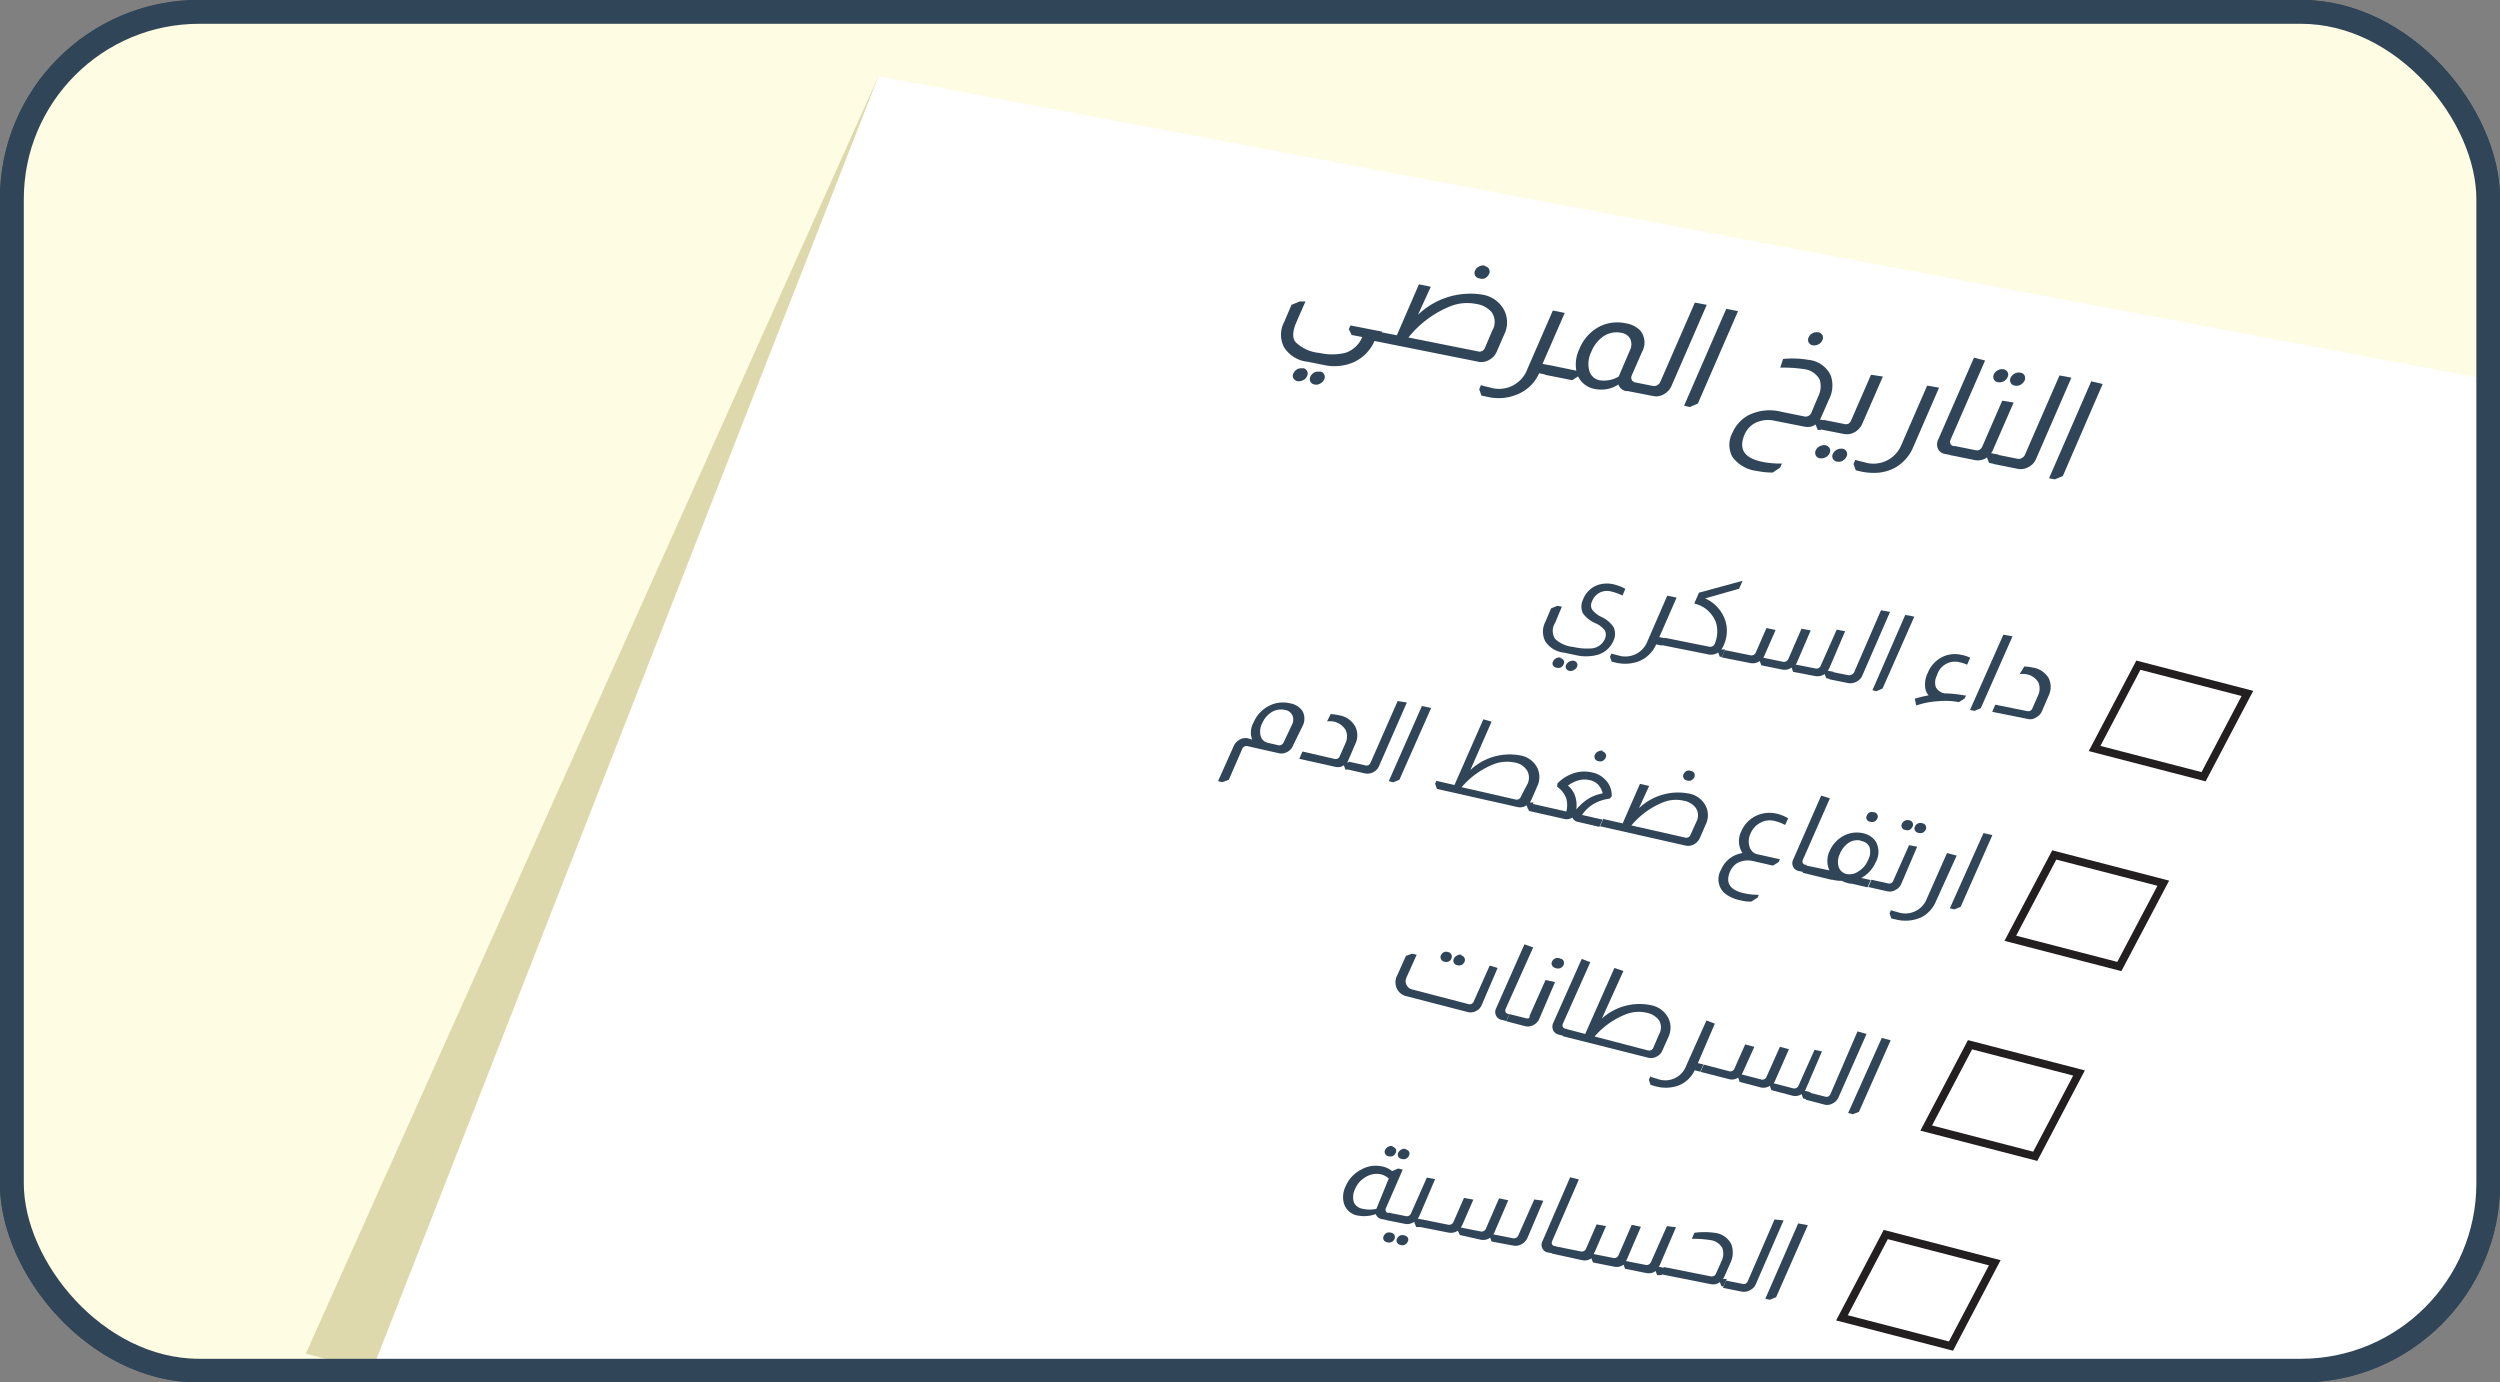 <svg xmlns="http://www.w3.org/2000/svg" xmlns:xlink="http://www.w3.org/1999/xlink" viewBox="0 0 157.55 87.12"><rect x="0" y="0" width="157.55" height="87.12" fill="#808080" stroke="none"/><defs><style>.cls-1,.cls-10,.cls-8{fill:none;}.cls-2{isolation:isolate;}.cls-3,.cls-5{fill:#fefce3;}.cls-10,.cls-3{stroke:#304658;stroke-width:1.5px;}.cls-10,.cls-3,.cls-8{stroke-miterlimit:10;}.cls-4{clip-path:url(#clip-path);}.cls-6{fill:#fff;}.cls-7{fill:#304658;}.cls-8{stroke:#231f20;stroke-width:0.5px;}.cls-9{fill:#ddd9ac;mix-blend-mode:multiply;}</style><clipPath id="clip-path"><rect class="cls-1" x="0.75" y="0.75" width="156.06" height="85.63" rx="11.8"/></clipPath></defs><g class="cls-2"><g id="Layer_1" data-name="Layer 1"><rect class="cls-3" x="0.75" y="0.75" width="156.06" height="85.63" rx="11.8" transform="translate(157.55 87.12) rotate(-180)"/><g class="cls-4"><rect class="cls-5" x="0.75" y="0.75" width="156.06" height="85.63" rx="11.8"/><polygon class="cls-6" points="156.81 23.92 55.36 4.8 23.44 86.38 156.81 86.38 156.81 23.92"/><path class="cls-7" d="M82.27,19l-.59,1.35c-.23.55-.25,1,0,1.24a2.45,2.45,0,0,0,1.46.65,3.65,3.65,0,0,0,1.63,0,1.74,1.74,0,0,0,1.08-1l-.67-.13L85,20.74l.11-.23,2,.39-.25.59-.24,0a2.59,2.59,0,0,1-1.39,1.37,3.06,3.06,0,0,1-1.81.14l-1-.2a2,2,0,0,1-1.49-.9,1.7,1.7,0,0,1,0-1.61l.46-1.08L81.9,19Zm-.15,4.2a.34.34,0,0,1,.25.18.33.33,0,0,1,0,.32.49.49,0,0,1-.25.26.56.56,0,0,1-.35.06.39.39,0,0,1-.26-.18.34.34,0,0,1,0-.31.53.53,0,0,1,.26-.27A.54.54,0,0,1,82.12,23.22Zm1.08.21a.35.35,0,0,1,.25.19.34.34,0,0,1,0,.31.53.53,0,0,1-.25.26.47.47,0,0,1-.36.06.34.34,0,0,1-.26-.18.34.34,0,0,1,0-.31.54.54,0,0,1,.25-.27A.6.6,0,0,1,83.2,23.43Z"/><path class="cls-7" d="M89.36,19.84a4.75,4.75,0,0,1,4-1.28,1.89,1.89,0,0,1,1.44,1,1.71,1.71,0,0,1,0,1.51l-.48,1.1a1.05,1.05,0,0,1-.51.53.94.94,0,0,1-.63.1l-7-1.4.26-.58,1.59.31,1.39-3.21.75.15Zm4.68,1A1.07,1.07,0,0,0,94,19.67a1.6,1.6,0,0,0-1-.52,2.87,2.87,0,0,0-1.52.12,6.47,6.47,0,0,0-2.72,2l4.36.87a.37.37,0,0,0,.47-.24Zm-.45-4.06a.32.32,0,0,1,.25.18.34.34,0,0,1,0,.31.61.61,0,0,1-.26.27.51.51,0,0,1-.36,0,.34.34,0,0,1-.26-.18.36.36,0,0,1,0-.32.53.53,0,0,1,.26-.25A.47.47,0,0,1,93.59,16.75Z"/><path class="cls-7" d="M98.61,19.72l-1.4,3.21.45.09-.25.59L97,23.52A2.56,2.56,0,0,1,95.5,24.9a3.05,3.05,0,0,1-1.76.11l-.38-.08-.14-.4.11-.26a5.25,5.25,0,0,0,.54.14,1.9,1.9,0,0,0,2.38-1.14l1.61-3.7Z"/><path class="cls-7" d="M99.34,23.36A2.24,2.24,0,0,1,99.53,22a2.74,2.74,0,0,1,1.27-1.42,2.5,2.5,0,0,1,1.63-.21,1.64,1.64,0,0,1,.94.46,1.21,1.21,0,0,1,.1,1.37l-.65,1.49a.32.32,0,0,0,0,.21.2.2,0,0,0,.16.16h0l-.26.59-.22,0a.63.63,0,0,1-.51-.42,1.94,1.94,0,0,1-1.44.29,1.45,1.45,0,0,1-1.1-.8h0l-.37.24-1.71-.34L97.6,23Zm3.38-1.29a.83.83,0,0,0,0-.75.8.8,0,0,0-.57-.35,1.49,1.49,0,0,0-1.08.21,2.16,2.16,0,0,0-.79,1,1.69,1.69,0,0,0-.12,1.19.83.83,0,0,0,.68.6,1.83,1.83,0,0,0,1.17-.24Z"/><path class="cls-7" d="M107.56,19.21l-2.23,5.13a1.08,1.08,0,0,1-.47.5.91.91,0,0,1-.67.12l-1.54-.3.25-.59,1.26.25a.39.39,0,0,0,.3-.06.39.39,0,0,0,.17-.19l2.18-5Z"/><path class="cls-7" d="M109.53,19.61,107,25.43l-.5.22-.37-.08,2.66-6.11Z"/><path class="cls-7" d="M112.37,22.62a6,6,0,0,1,1.61.06,1.72,1.72,0,0,1,1.4,1,1.93,1.93,0,0,1-.13,1.52l-.46,1.05a1.74,1.74,0,0,1-.1.19l.31.06-.26.59-.19,0-.13-.34h0a1.13,1.13,0,0,1-.27.13,1,1,0,0,1-.47,0l-1.83-.36a1.82,1.82,0,0,0-1.3.17,1.53,1.53,0,0,0-.62.72c-.37.91,0,1.47,1.16,1.7a5.64,5.64,0,0,0,1.21.1l-.12.26-.46.31a4.85,4.85,0,0,1-1-.1,2.23,2.23,0,0,1-1.54-.88,1.59,1.59,0,0,1,0-1.53,2.31,2.31,0,0,1,1-1.1,3,3,0,0,1,2.08-.22l1.43.29a.39.39,0,0,0,.47-.25l.42-1a1.4,1.4,0,0,0,.09-1.08,1.3,1.3,0,0,0-1-.65,8.61,8.61,0,0,0-1.48-.09Zm2.22-1.68a.39.39,0,0,1,.26.18.34.34,0,0,1,0,.31.51.51,0,0,1-.25.27.6.6,0,0,1-.37.06.37.37,0,0,1-.25-.18.36.36,0,0,1,0-.32.53.53,0,0,1,.25-.26A.58.58,0,0,1,114.59,20.94Z"/><path class="cls-7" d="M115.05,28.06a.39.39,0,0,1,.25.18.36.36,0,0,1,0,.32.53.53,0,0,1-.25.26.58.58,0,0,1-.36.06.34.34,0,0,1-.26-.18.36.36,0,0,1,0-.32.53.53,0,0,1,.25-.26A.6.6,0,0,1,115.05,28.06Zm3.61-4.33-1.31,3a1.15,1.15,0,0,1-.44.49,1,1,0,0,1-.7.13l-1.54-.3.25-.59,1.26.25a.43.43,0,0,0,.29,0,.39.39,0,0,0,.18-.2l1.26-2.89Zm-2.55,4.55a.32.32,0,0,1,.26.18.34.34,0,0,1,0,.31.59.59,0,0,1-.25.27.51.51,0,0,1-.36.05.32.32,0,0,1-.25-.18.31.31,0,0,1,0-.31.57.57,0,0,1,.6-.32Z"/><path class="cls-7" d="M122.2,24.43l-1.62,3.73a2.67,2.67,0,0,1-1.18,1.33,2.82,2.82,0,0,1-1.41.31,3.79,3.79,0,0,1-.64-.07l-.4-.09-.14-.4.11-.26a5.25,5.25,0,0,0,.54.14A1.9,1.9,0,0,0,119.84,28l1.61-3.7Z"/><path class="cls-7" d="M125.1,22.72l-2.18,5a.28.28,0,0,0,0,.25.26.26,0,0,0,.2.14l.12,0-.26.58-.4-.08a.59.59,0,0,1-.42-.27.69.69,0,0,1,0-.67l2.24-5.13Z"/><path class="cls-7" d="M126.9,25.37l-1.31,3a.93.93,0,0,1-.11.19l.47.09-.26.59-.34-.07-.13-.34h0a1,1,0,0,1-.74.17l-1.54-.31.26-.58,1.25.25a.43.43,0,0,0,.27,0,.45.45,0,0,0,.2-.21l1.26-2.9Zm-.64-2.1a.37.37,0,0,1,.26.18.34.34,0,0,1,0,.31.51.51,0,0,1-.25.27.58.58,0,0,1-.36.06.38.38,0,0,1-.26-.18.4.4,0,0,1,0-.32.55.55,0,0,1,.26-.26A.56.56,0,0,1,126.26,23.27Zm1.08.22a.32.32,0,0,1,.25.18.37.37,0,0,1,0,.31.61.61,0,0,1-.26.27.51.51,0,0,1-.36.05.34.34,0,0,1-.26-.18.36.36,0,0,1,0-.32.59.59,0,0,1,.26-.26A.51.51,0,0,1,127.34,23.49Z"/><path class="cls-7" d="M130.54,23.8l-2.23,5.13a1,1,0,0,1-.47.5,1,1,0,0,1-.67.12l-1.54-.31.26-.58,1.25.25a.39.39,0,0,0,.3-.06.39.39,0,0,0,.17-.19l2.18-5Z"/><path class="cls-7" d="M132.51,24.2,130,30l-.5.21-.37-.07,2.66-6.11Z"/><path class="cls-7" d="M98,39.26a.93.93,0,0,0,0,1,1.92,1.92,0,0,0,1.15.51,3.76,3.76,0,0,0,1.18.09,1,1,0,0,0,.81-.6.63.63,0,0,0,0-.53,1.49,1.49,0,0,0-.61-.46,1.92,1.92,0,0,1-.77-.61,1,1,0,0,1,0-.87,1.57,1.57,0,0,1,.84-.89,1.81,1.81,0,0,1,1.07-.08,2.83,2.83,0,0,1,.76.29l-.18.42a3.35,3.35,0,0,0-.7-.25,1,1,0,0,0-1.22.62.54.54,0,0,0,0,.51,1.65,1.65,0,0,0,.59.47,1.82,1.82,0,0,1,.76.63,1,1,0,0,1,0,.87,1.55,1.55,0,0,1-1.09.91,2.85,2.85,0,0,1-1.27,0l-.76-.16a1.61,1.61,0,0,1-1.17-.7,1.35,1.35,0,0,1,0-1.25l.36-.84.39-.16.29.05Zm.35,2.22a.26.26,0,0,1,.19.38.39.39,0,0,1-.19.21.4.4,0,0,1-.28,0,.25.25,0,0,1-.2-.14.25.25,0,0,1,0-.24.44.44,0,0,1,.48-.25Zm.83.16a.3.3,0,0,1,.2.14.28.28,0,0,1,0,.25.39.39,0,0,1-.2.2.38.38,0,0,1-.27.05.3.3,0,0,1-.21-.14.25.25,0,0,1,0-.24.45.45,0,0,1,.2-.21A.47.47,0,0,1,99.18,41.64Z"/><path class="cls-7" d="M105.66,37.66l-1.09,2.49.35.07-.2.46-.35-.07a2,2,0,0,1-1.13,1.08,2.51,2.51,0,0,1-1.37.08l-.3-.07-.11-.31.09-.2.42.11a1.49,1.49,0,0,0,1.85-.88l1.25-2.88Z"/><path class="cls-7" d="M109.82,36.6l-.22.5-2.14.61a2.36,2.36,0,0,1,1.25,1.34,2.17,2.17,0,0,1-.1,1.65,1.44,1.44,0,0,1-.13.23l.24,0-.2.46-.14,0-.1-.27h0a.81.81,0,0,1-.58.13l-3-.6.2-.46,2.79.56a.31.31,0,0,0,.38-.2,2,2,0,0,0,.09-1.26,1.9,1.9,0,0,0-1.37-1.25s0,0,0-.05l.28-.64Z"/><path class="cls-7" d="M116.28,39.78l-1,2.34-.09.15.37.07-.2.46-.27-.06-.1-.26h0a.82.82,0,0,1-.58.13L113,42.34l-.09-.27h0a.79.79,0,0,1-.58.13L111,41.93l-.1-.27h0a.78.78,0,0,1-.58.13l-1.82-.36.2-.46,1.59.32a.3.3,0,0,0,.37-.19l.66-1.52.58.12-.7,1.6a.53.53,0,0,1-.08.15l1.22.25a.31.31,0,0,0,.37-.19l.82-1.89.58.11-.86,2a.38.38,0,0,1-.09.15l1.22.24a.29.29,0,0,0,.37-.19l1-2.25Z"/><path class="cls-7" d="M119.11,38.56l-1.74,4a.76.76,0,0,1-.36.39.79.79,0,0,1-.53.1l-1.19-.24.19-.46,1,.2a.31.31,0,0,0,.23-.05.32.32,0,0,0,.14-.14l1.69-3.9Z"/><path class="cls-7" d="M120.64,38.86l-2,4.53-.39.17L118,43.5l2.07-4.75Z"/><path class="cls-7" d="M121.54,43.82a.92.92,0,0,1-.19-.35,1.62,1.62,0,0,1,.14-1.07,1.91,1.91,0,0,1,.92-1,1.8,1.8,0,0,1,1.2-.13,2,2,0,0,1,.55.18l-.19.44a2.39,2.39,0,0,0-.5-.16,1.17,1.17,0,0,0-1.4.83.93.93,0,0,0-.07.75.77.77,0,0,0,.58.39l.1,0a8,8,0,0,1,1.15.13h.07l-.09.19-.36.23a4.56,4.56,0,0,0-1.3-.06,5.19,5.19,0,0,0-1.39.27l-.09-.43A8.5,8.5,0,0,1,121.54,43.82Z"/><path class="cls-7" d="M126.83,40.1l-2,4.53-.39.17-.29-.06L126.25,40Z"/><path class="cls-7" d="M127.57,42a3.33,3.33,0,0,1,.54.07,1.41,1.41,0,0,1,1,.67,1.26,1.26,0,0,1,0,1.09l-.43,1a.78.78,0,0,1-.36.38.65.65,0,0,1-.52.1l-2.25-.45.19-.45,2,.4a.28.28,0,0,0,.35-.19l.36-.82a1,1,0,0,0,0-.81,1.1,1.1,0,0,0-.83-.51,1.48,1.48,0,0,0-.34,0Z"/><polygon class="cls-8" points="138.87 48.95 132 47.17 134.76 41.92 141.63 43.7 138.87 48.95"/><path class="cls-7" d="M78.91,46.61A1.27,1.27,0,0,1,79,45.53a2.08,2.08,0,0,1,1-1.06,1.87,1.87,0,0,1,1.28-.15,1.18,1.18,0,0,1,.79.47,1,1,0,0,1,0,1L81.48,47a.78.78,0,0,1-.38.4.74.74,0,0,1-.5.07l-1.95-.44a.29.29,0,0,0-.37.18l-.84,1.93-.4.15-.28-.06,1-2.24a.85.85,0,0,1,.37-.38.7.7,0,0,1,.52-.08Zm2.54-1a.69.69,0,0,0,0-.52.61.61,0,0,0-.47-.35,1.16,1.16,0,0,0-.83.13,1.54,1.54,0,0,0-.6.7,1.12,1.12,0,0,0-.09.86.62.62,0,0,0,.48.39l.6.14a.3.3,0,0,0,.36-.19Z"/><path class="cls-7" d="M83.86,45a3.65,3.65,0,0,1,.55.08,1.41,1.41,0,0,1,1,.71,1.25,1.25,0,0,1,0,1.1l-.43,1a.8.8,0,0,1-.08.16l.19,0-.2.45-.1,0-.1-.27h0l-.17.09a.79.79,0,0,1-.4,0l-2.24-.5.2-.46,2,.46a.28.28,0,0,0,.36-.19l.36-.81a1,1,0,0,0,0-.82,1.17,1.17,0,0,0-.83-.54,2.38,2.38,0,0,0-.34,0Z"/><path class="cls-7" d="M88.66,44.27l-1.75,4a.76.76,0,0,1-.36.39.78.78,0,0,1-.53.08l-1.19-.27L85,48l1,.22a.33.33,0,0,0,.24,0,.37.37,0,0,0,.13-.15l1.71-3.89Z"/><path class="cls-7" d="M90.19,44.62l-2,4.52-.39.16-.28-.07,2.09-4.74Z"/><path class="cls-7" d="M94,45.48l-1.34,3.05a3.61,3.61,0,0,1,3.11-.93,1.48,1.48,0,0,1,1.1.77,1.34,1.34,0,0,1,0,1.2l-.37.85-.09.15.24,0-.2.45-.15,0-.09-.27h0a.73.73,0,0,1-.58.11l-5.07-1.14-.12-.33.08-.18,1.14.26,1.82-4.14Zm2.28,3.89a.94.94,0,0,0,0-.73,1.12,1.12,0,0,0-.85-.59,2.34,2.34,0,0,0-1.32.12,5.18,5.18,0,0,0-2,1.44l3.38.77a.28.28,0,0,0,.36-.19Z"/><path class="cls-7" d="M98.15,49.37a2.55,2.55,0,0,1,1.19-.69,2.17,2.17,0,0,1,1,0,1.58,1.58,0,0,1,.82.45,1.39,1.39,0,0,1,.41,1.06l-.13.14a2.69,2.69,0,0,0-1,.33,2.25,2.25,0,0,0-.74.7l1.29.29-.2.46-1.38-.32a.47.47,0,0,1-.32-.27h0a.65.65,0,0,1-.47.1l-2.29-.52.21-.45,2.17.49a1.59,1.59,0,0,0,0-.81,1.54,1.54,0,0,0-.58-.75ZM101,50a1.2,1.2,0,0,0-.3-.57,1.12,1.12,0,0,0-.53-.27,1.44,1.44,0,0,0-.62,0,2,2,0,0,0-.74.35,1.43,1.43,0,0,1,.42.56,1.9,1.9,0,0,1,.11.94h0a3.3,3.3,0,0,1,.87-.74A2.69,2.69,0,0,1,101,50Zm0-2.64a.29.29,0,0,1,.19.15.29.29,0,0,1,0,.24.45.45,0,0,1-.2.21.4.4,0,0,1-.28,0,.26.26,0,0,1-.2-.15.28.28,0,0,1,0-.25.43.43,0,0,1,.2-.2A.45.45,0,0,1,101,47.31Z"/><path class="cls-7" d="M103.29,50.93a3.58,3.58,0,0,1,3.09-.93,1.48,1.48,0,0,1,1.11.78,1.32,1.32,0,0,1,0,1.19l-.37.85a.84.84,0,0,1-.4.41.77.77,0,0,1-.49.06l-5.4-1.22.2-.46,1.23.28,1.09-2.49.58.13Zm3.62.85a.85.85,0,0,0-.06-.89,1.21,1.21,0,0,0-.75-.43,2.18,2.18,0,0,0-1.18.06,5.06,5.06,0,0,0-2.11,1.5l3.37.76a.28.28,0,0,0,.36-.18Zm-.33-3.19a.27.27,0,0,1,.2.14.36.36,0,0,1,0,.25.48.48,0,0,1-.2.2.4.4,0,0,1-.28,0,.26.26,0,0,1-.2-.15.27.27,0,0,1,0-.25.43.43,0,0,1,.2-.2A.39.39,0,0,1,106.58,48.59Z"/><path class="cls-7" d="M109.81,53.76a1.38,1.38,0,0,1-.07-1.38,1.9,1.9,0,0,1,1-1,2,2,0,0,1,1.24-.1,2.53,2.53,0,0,1,.71.29l-.19.42a2.69,2.69,0,0,0-.66-.25,1.22,1.22,0,0,0-.9.11,1.33,1.33,0,0,0-.62.68,1.13,1.13,0,0,0-.06.84.66.66,0,0,0,.51.47l1.4.31-.08.18-.36.22-1.23-.28a1.43,1.43,0,0,0-1,.11,1.22,1.22,0,0,0-.48.56c-.29.7,0,1.15.88,1.35a4,4,0,0,0,.94.1l-.08.18-.4.25a2.49,2.49,0,0,1-.71-.09,2.2,2.2,0,0,1-1-.47,1.19,1.19,0,0,1-.19-1.45,1.76,1.76,0,0,1,.74-.84A1.85,1.85,0,0,1,109.81,53.76Z"/><path class="cls-7" d="M115.32,50.31l-1.71,3.89a.25.25,0,0,0,0,.19.24.24,0,0,0,.16.11l.09,0-.2.46-.31-.07a.5.5,0,0,1-.33-.23.53.53,0,0,1,0-.52l1.75-4Z"/><path class="cls-7" d="M115.29,54.85a1.43,1.43,0,0,1,0-1.19,2,2,0,0,1,.81-.94,1.77,1.77,0,0,1,1.31-.21,1.28,1.28,0,0,1,.8.52,1.32,1.32,0,0,1,0,1.3,2.08,2.08,0,0,1-.91,1l.59.13-.2.46-1-.23h-.08a1.93,1.93,0,0,1-.54-.18h0a2.19,2.19,0,0,1-.59-.07l-.08,0L113.6,55l.2-.46Zm2-1.87a1,1,0,0,0-.77.12,1.53,1.53,0,0,0-.57.71,1.12,1.12,0,0,0-.08.81.67.67,0,0,0,.49.46,1,1,0,0,0,.78-.18,1.46,1.46,0,0,0,.58-.69,1.06,1.06,0,0,0,.1-.81A.64.64,0,0,0,117.25,53Zm.83-1.79a.26.26,0,0,1,.19.15.25.25,0,0,1,0,.24.36.36,0,0,1-.2.2.37.37,0,0,1-.27,0,.26.26,0,0,1-.19-.39.34.34,0,0,1,.19-.2A.39.39,0,0,1,118.08,51.19Z"/><path class="cls-7" d="M120.82,53.36l-1,2.34a.76.76,0,0,1-.34.37.73.73,0,0,1-.55.1l-1.19-.27.2-.46,1,.22a.31.31,0,0,0,.23,0,.29.29,0,0,0,.14-.15l1-2.25Zm-.48-1.66a.25.25,0,0,1,.19.15.25.25,0,0,1,0,.24.43.43,0,0,1-.19.21.39.39,0,0,1-.28,0,.27.27,0,0,1-.2-.14.28.28,0,0,1,0-.25.43.43,0,0,1,.2-.2A.4.4,0,0,1,120.34,51.7Zm.83.19a.25.25,0,0,1,.19.15.28.28,0,0,1,0,.24.39.39,0,0,1-.2.2.4.4,0,0,1-.28,0,.27.27,0,0,1-.2-.39.36.36,0,0,1,.2-.2A.39.39,0,0,1,121.17,51.89Z"/><path class="cls-7" d="M123.31,53.92,122,56.81a2,2,0,0,1-.92,1,2.43,2.43,0,0,1-1.58.14l-.31-.07-.11-.32.09-.2a3.37,3.37,0,0,0,.41.12,1.45,1.45,0,0,0,1.85-.85l1.27-2.87Z"/><path class="cls-7" d="M125.56,52.63l-2,4.52-.4.16-.28-.07L125,52.5Z"/><polygon class="cls-8" points="133.56 60.91 126.69 59.13 129.46 53.88 136.33 55.66 133.56 60.91"/><path class="cls-7" d="M94.38,61l-1,2.33a.71.71,0,0,1-.32.36.71.71,0,0,1-.56.09l-3.87-1a.87.87,0,0,1-.57-.42.94.94,0,0,1,0-.91l.54-1.21.39-.14.29.07-.64,1.42a.54.54,0,0,0,0,.48.52.52,0,0,0,.38.29l3.49.91a.28.28,0,0,0,.37-.17l1-2.25Zm-3.11-1a.32.32,0,0,1,.2.16.31.31,0,0,1,0,.25.35.35,0,0,1-.19.19.4.4,0,0,1-.28,0,.28.28,0,0,1-.19-.16.25.25,0,0,1,0-.24A.45.45,0,0,1,91,60,.42.42,0,0,1,91.27,60Zm.83.22a.25.25,0,0,1,.19.15.28.28,0,0,1,0,.25.39.39,0,0,1-.2.2.45.45,0,0,1-.28,0,.29.29,0,0,1-.19-.15.28.28,0,0,1,0-.25.39.39,0,0,1,.2-.2A.34.34,0,0,1,92.1,60.17Z"/><path class="cls-7" d="M96.62,59.71l-1.74,3.88a.25.25,0,0,0,0,.19.25.25,0,0,0,.16.12l.09,0-.2.45-.31-.08a.48.48,0,0,1-.32-.23.53.53,0,0,1,0-.53l1.77-4Z"/><path class="cls-7" d="M98,61.89l-1,2.33a.78.78,0,0,1-.35.37.74.74,0,0,1-.54.08l-1.18-.31.2-.45,1,.25a.31.31,0,0,0,.23,0A.29.29,0,0,0,96.4,64l1-2.24Zm.34-1.48a.28.28,0,0,1,.2.15.36.36,0,0,1,0,.25.43.43,0,0,1-.2.2A.49.49,0,0,1,98,61a.31.31,0,0,1-.19-.16.27.27,0,0,1,0-.25.41.41,0,0,1,.2-.19A.35.35,0,0,1,98.32,60.41Z"/><path class="cls-7" d="M100.22,60.64l-1.73,3.88a.21.21,0,0,0,0,.19.23.23,0,0,0,.16.12l.08,0-.2.45-.31-.08a.55.55,0,0,1-.32-.23.57.57,0,0,1,0-.54l1.78-4Z"/><path class="cls-7" d="M102.31,61.19l-1.36,3a3.53,3.53,0,0,1,3.11-.84,1.55,1.55,0,0,1,1.08.81,1.38,1.38,0,0,1,0,1.2l-.38.85a.7.7,0,0,1-.31.35.74.74,0,0,1-.57.1L98.48,65.3l.2-.46,1.22.32L101.74,61Zm2.24,4a.87.87,0,0,0,0-.89,1.24,1.24,0,0,0-.75-.47,2.21,2.21,0,0,0-1.31.08,5.05,5.05,0,0,0-2,1.41l3.34.87a.29.29,0,0,0,.37-.18Z"/><path class="cls-7" d="M108.07,64.51,107,67l.35.08-.2.46-.35-.09a1.88,1.88,0,0,1-1.14,1,2.41,2.41,0,0,1-1.36,0l-.28-.08-.11-.32.09-.21a3,3,0,0,0,.42.14,1.4,1.4,0,0,0,1.84-.81l1.28-2.86Z"/><path class="cls-7" d="M114.82,66.26l-1,2.33a.53.53,0,0,1-.08.15l.36.09-.2.46-.27-.07-.09-.27h0a.73.73,0,0,1-.58.1l-1.33-.35-.09-.27h0a.76.76,0,0,1-.58.1l-1.33-.35-.09-.27h0a.7.7,0,0,1-.57.1l-1.8-.46.2-.46,1.57.41a.28.28,0,0,0,.37-.17l.67-1.51.58.15-.72,1.59a.53.53,0,0,1-.08.15l1.2.31a.28.28,0,0,0,.37-.17l.84-1.88.57.15-.88,2a1.09,1.09,0,0,1-.08.15l1.2.31a.29.29,0,0,0,.37-.18l1-2.24Z"/><path class="cls-7" d="M117.63,65.16l-1.77,4a.76.76,0,0,1-.37.38.69.69,0,0,1-.52.07l-1.18-.31.2-.45,1,.25a.31.31,0,0,0,.23,0,.34.34,0,0,0,.13-.14L117.06,65Z"/><path class="cls-7" d="M119.15,65.56l-2,4.51-.39.15-.29-.08,2.12-4.73Z"/><polygon class="cls-8" points="128.26 72.87 121.39 71.09 124.15 65.84 131.02 67.62 128.26 72.87"/><path class="cls-7" d="M88.4,73.71l-1.06,2.43a.21.21,0,0,0,0,.19.18.18,0,0,0,.11.1l.14,0-.2.46-.29-.06a.48.48,0,0,1-.4-.32,2.08,2.08,0,0,1-1.09.1,1.09,1.09,0,0,1-.91-.75,1.53,1.53,0,0,1,.1-1.1,2.11,2.11,0,0,1,1-1.06,1.82,1.82,0,0,1,1.26-.2,1.45,1.45,0,0,1,.67.3l.39-.16Zm-.88.56A1.14,1.14,0,0,0,87,74a1.3,1.3,0,0,0-1,.22,1.47,1.47,0,0,0-.59.69,1.13,1.13,0,0,0-.09.86.73.73,0,0,0,.57.41,1.93,1.93,0,0,0,.85,0Zm.24-2a.3.3,0,0,1,.2.14.25.25,0,0,1,0,.24.41.41,0,0,1-.2.21.45.45,0,0,1-.28,0,.26.26,0,0,1-.19-.15.25.25,0,0,1,0-.24.45.45,0,0,1,.47-.25Zm.83.17a.27.27,0,0,1,.21.14.29.29,0,0,1,0,.24.45.45,0,0,1-.2.21.4.4,0,0,1-.28,0,.25.25,0,0,1-.2-.14.27.27,0,0,1,0-.25.43.43,0,0,1,.2-.2A.37.37,0,0,1,88.59,72.41Z"/><path class="cls-7" d="M87.69,77.69a.28.28,0,0,1,.19.14.31.31,0,0,1,0,.25.39.39,0,0,1-.2.2.41.41,0,0,1-.28,0,.27.27,0,0,1-.2-.14.28.28,0,0,1,0-.25.43.43,0,0,1,.2-.2A.45.45,0,0,1,87.69,77.69Zm2.75-3.38-1,2.34-.09.15.36.07-.2.46-.26,0L89.12,77h0a.76.76,0,0,1-.57.13l-1.2-.24.2-.46,1,.2a.36.36,0,0,0,.21,0,.31.31,0,0,0,.16-.16l1-2.26Zm-1.92,3.55a.3.3,0,0,1,.2.14.25.25,0,0,1,0,.24.41.41,0,0,1-.2.21.39.39,0,0,1-.28,0,.28.28,0,0,1-.2-.15.25.25,0,0,1,0-.24.43.43,0,0,1,.2-.2A.39.39,0,0,1,88.52,77.86Z"/><path class="cls-7" d="M97.26,75.67l-1,2.34a.84.84,0,0,1-.37.4.78.78,0,0,1-.51.09L94,78.24,93.91,78h0a.75.75,0,0,1-.58.13L92,77.83l-.13-.27h0a.77.77,0,0,1-.58.12l-1.82-.36.2-.46,1.59.32A.3.3,0,0,0,91.6,77l.66-1.51.59.11-.7,1.61a1.09,1.09,0,0,0-.08.15l1.21.24a.3.3,0,0,0,.37-.19l.82-1.89.58.12-.86,2a1.09,1.09,0,0,1-.08.15l1.22.24a.3.3,0,0,0,.36-.19l1-2.25Z"/><path class="cls-7" d="M99.5,74.33l-1.69,3.9a.25.25,0,0,0,0,.19.27.27,0,0,0,.16.11h.09l-.2.46-.31-.06a.46.46,0,0,1-.33-.22.51.51,0,0,1,0-.52l1.73-4Z"/><path class="cls-7" d="M105.62,77.34l-1,2.34a.38.38,0,0,1-.09.15l.37.08-.19.45-.28,0-.09-.26h0a.72.72,0,0,1-.57.13l-1.36-.27-.09-.26h0a.74.74,0,0,1-.58.13l-1.35-.27-.1-.26h0a.75.75,0,0,1-.57.12L97.81,79l.19-.46,1.6.32a.29.29,0,0,0,.36-.19l.66-1.51.59.11-.7,1.61-.08.15,1.21.24a.3.3,0,0,0,.37-.19l.82-1.89.58.12-.86,2a.8.8,0,0,1-.08.16l1.22.24a.3.3,0,0,0,.36-.19l1-2.25Z"/><path class="cls-7" d="M106.78,77.69a4.64,4.64,0,0,1,1.26,0,1.32,1.32,0,0,1,1.08.75,1.53,1.53,0,0,1-.09,1.19l-.36.82a.6.6,0,0,1-.09.15l.24,0-.2.46-.14,0-.09-.26h0a.72.72,0,0,1-.57.13l-3.16-.63.2-.45,2.93.58a.29.29,0,0,0,.36-.19l.33-.74a1.08,1.08,0,0,0,.06-.85,1,1,0,0,0-.76-.5,7.18,7.18,0,0,0-1.16-.08Z"/><path class="cls-7" d="M112.4,76.91l-1.74,4a.76.76,0,0,1-.36.39.79.79,0,0,1-.53.1l-1.19-.24.19-.46,1,.2a.3.3,0,0,0,.23,0,.33.33,0,0,0,.14-.15l1.69-3.9Z"/><path class="cls-7" d="M113.93,77.21l-2,4.54-.39.16-.29-.06,2.07-4.75Z"/><polygon class="cls-8" points="122.95 84.83 116.08 83.05 118.84 77.8 125.71 79.58 122.95 84.83"/><polygon class="cls-9" points="55.36 4.8 19.27 85.31 23.44 86.38 55.36 4.8"/></g><rect class="cls-10" x="0.75" y="0.75" width="156.06" height="85.63" rx="11.8"/></g></g></svg>